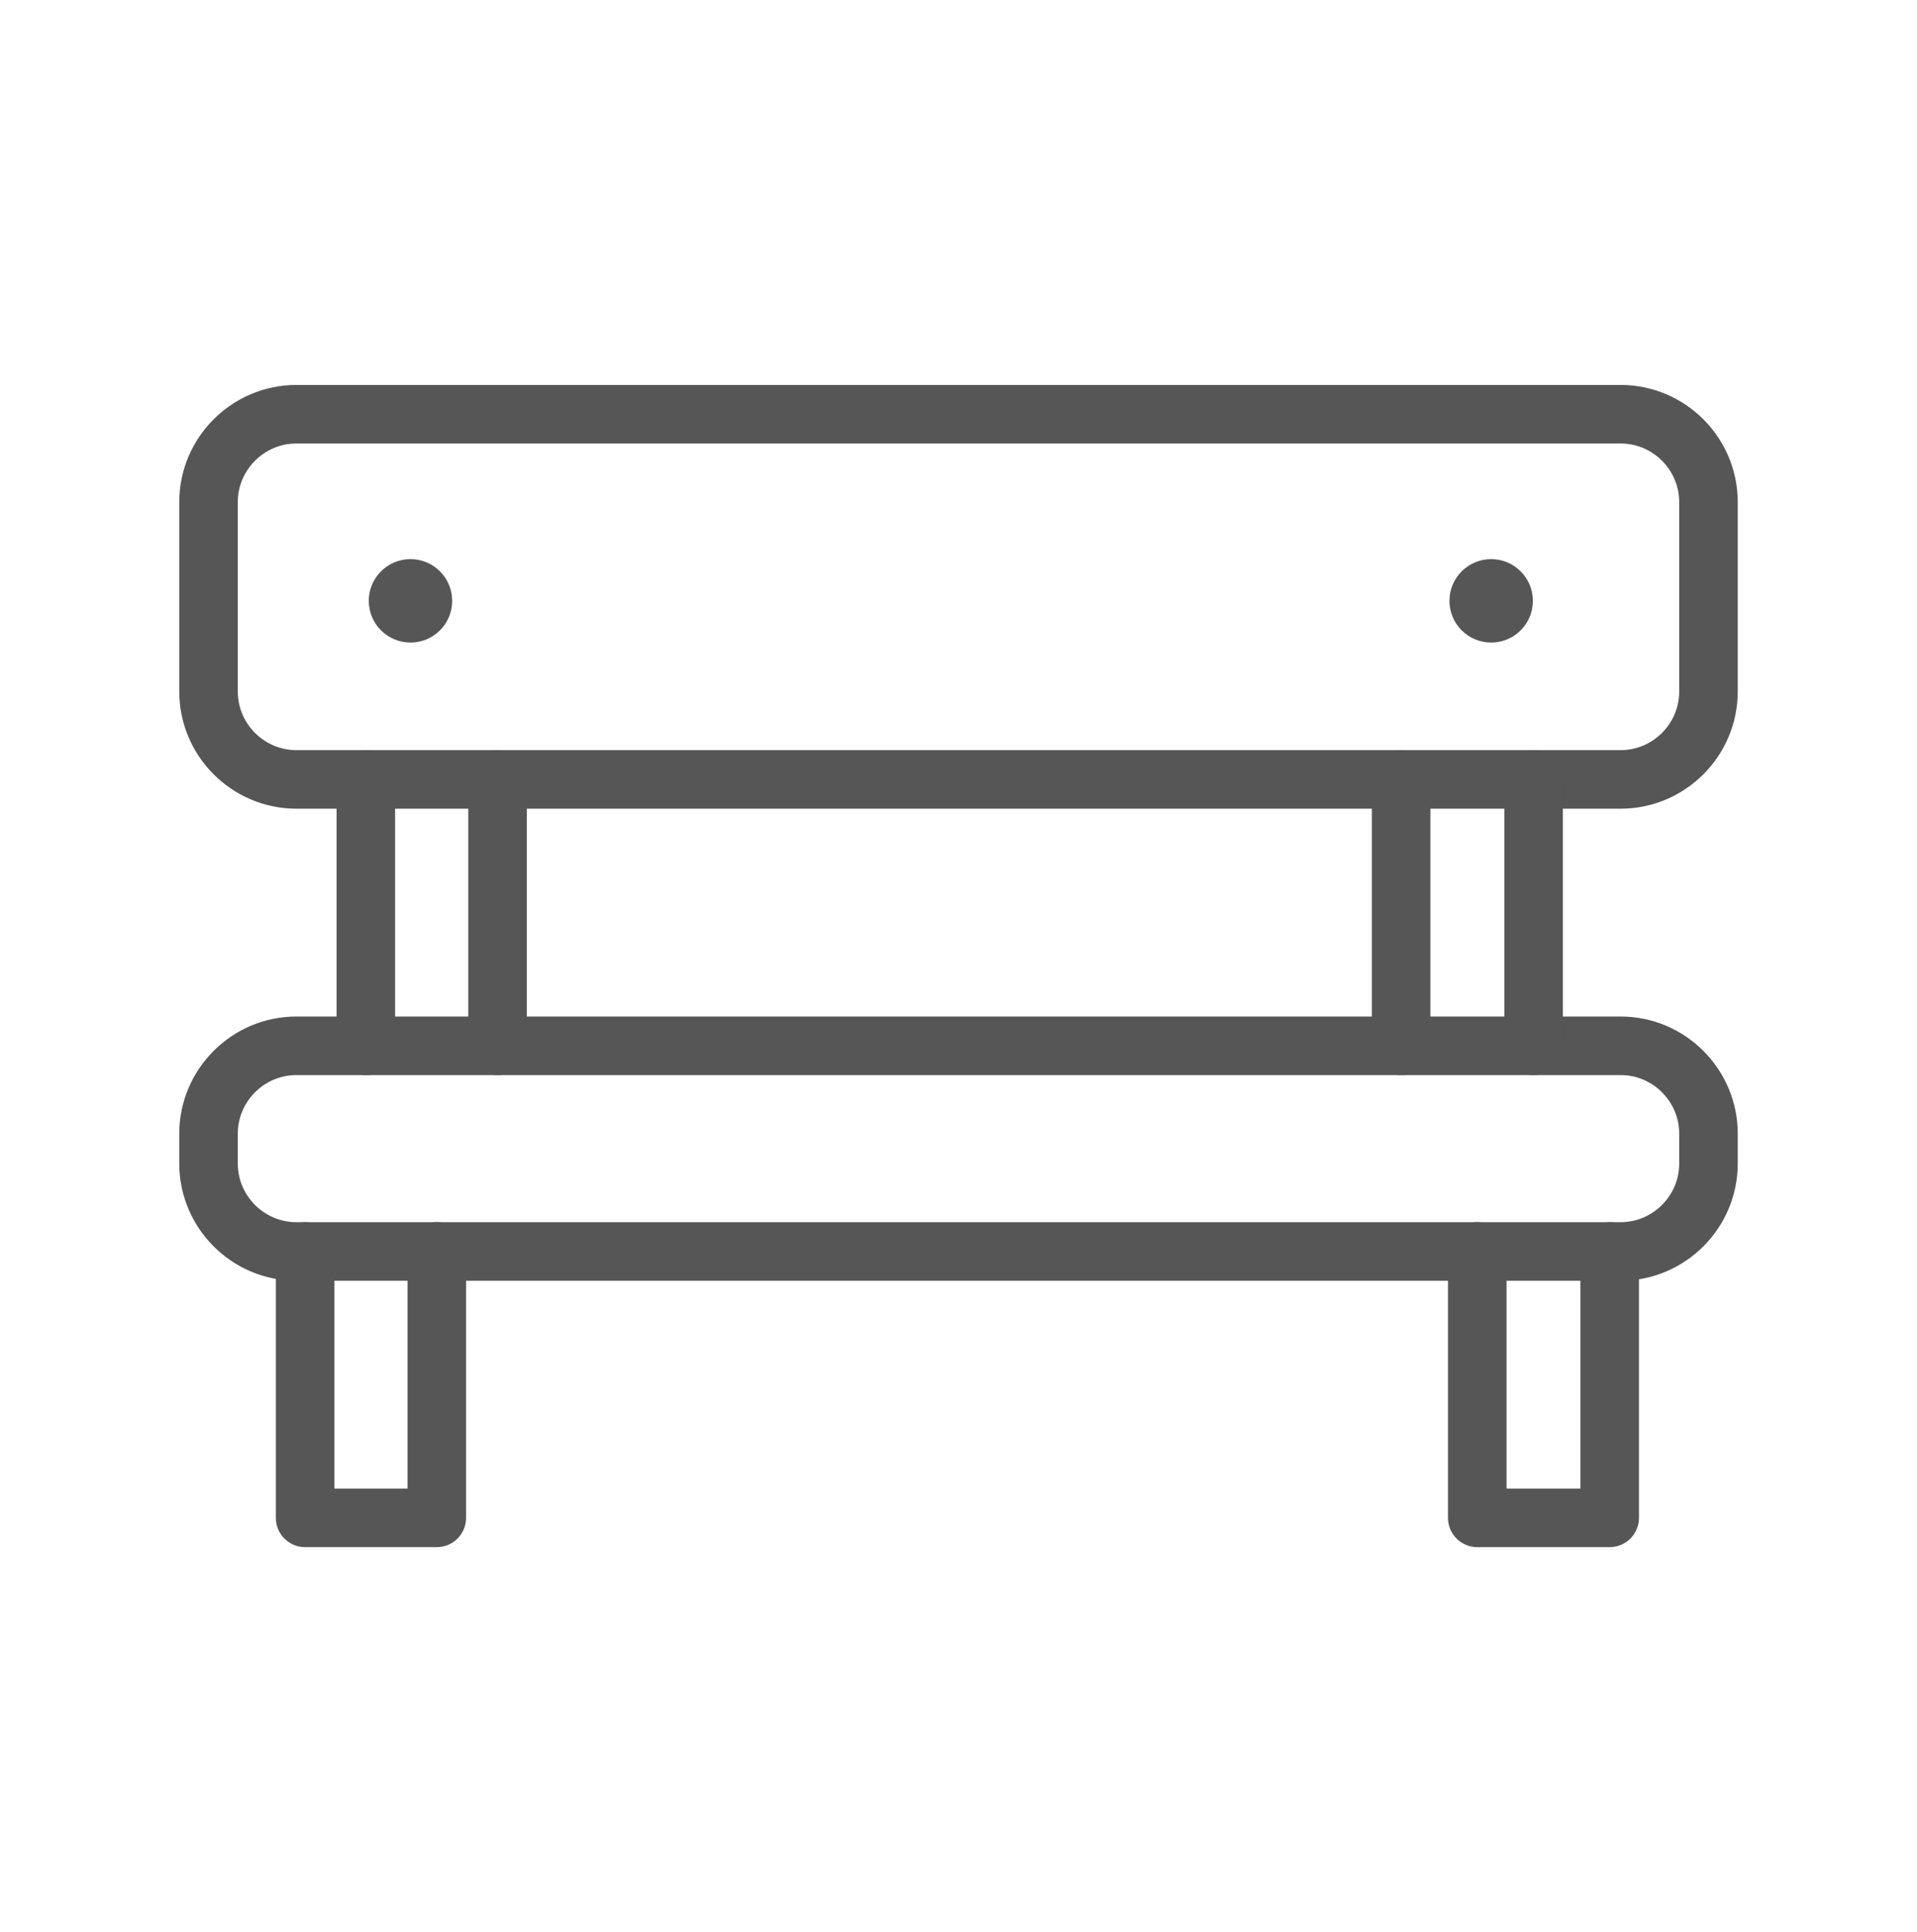 <?xml version="1.0" encoding="utf-8"?>
<!-- Generator: Adobe Illustrator 21.0.0, SVG Export Plug-In . SVG Version: 6.00 Build 0)  -->
<svg version="1.1" id="Warstwa_1" xmlns="http://www.w3.org/2000/svg" xmlns:xlink="http://www.w3.org/1999/xlink" x="0px" y="0px"
	 viewBox="0 0 262 264" style="enable-background:new 0 0 262 264;" xml:space="preserve">
<style type="text/css">
	.st0{fill:none;stroke:#565656;stroke-width:8;stroke-linecap:round;stroke-linejoin:round;stroke-miterlimit:10;}
	.st1{fill:#565656;}
</style>
<path class="st0" d="M221.5,106.5h-181c-6.6,0-12-5.4-12-12V68.6c0-6.6,5.4-12,12-12h181c6.6,0,12,5.4,12,12v25.9
	C233.5,101.1,228.1,106.5,221.5,106.5z"/>
<path class="st0" d="M221.5,171h-181c-6.6,0-12-5.4-12-12v-4.1c0-6.6,5.4-12,12-12h181c6.6,0,12,5.4,12,12v4.1
	C233.5,165.6,228.1,171,221.5,171z"/>
<circle class="st1" cx="56.1" cy="82.1" r="5.7"/>
<circle class="st1" cx="203.8" cy="82.1" r="5.7"/>
<line class="st0" x1="191.5" y1="106.5" x2="191.5" y2="142.9"/>
<line class="st0" x1="209.6" y1="106.5" x2="209.6" y2="142.9"/>
<line class="st0" x1="50" y1="106.5" x2="50" y2="142.9"/>
<line class="st0" x1="68" y1="106.5" x2="68" y2="142.9"/>
<polyline class="st0" points="41.7,171 41.7,207.4 59.7,207.4 59.7,171 "/>
<polyline class="st0" points="201.9,171 201.9,207.4 220,207.4 220,171 "/>
</svg>
